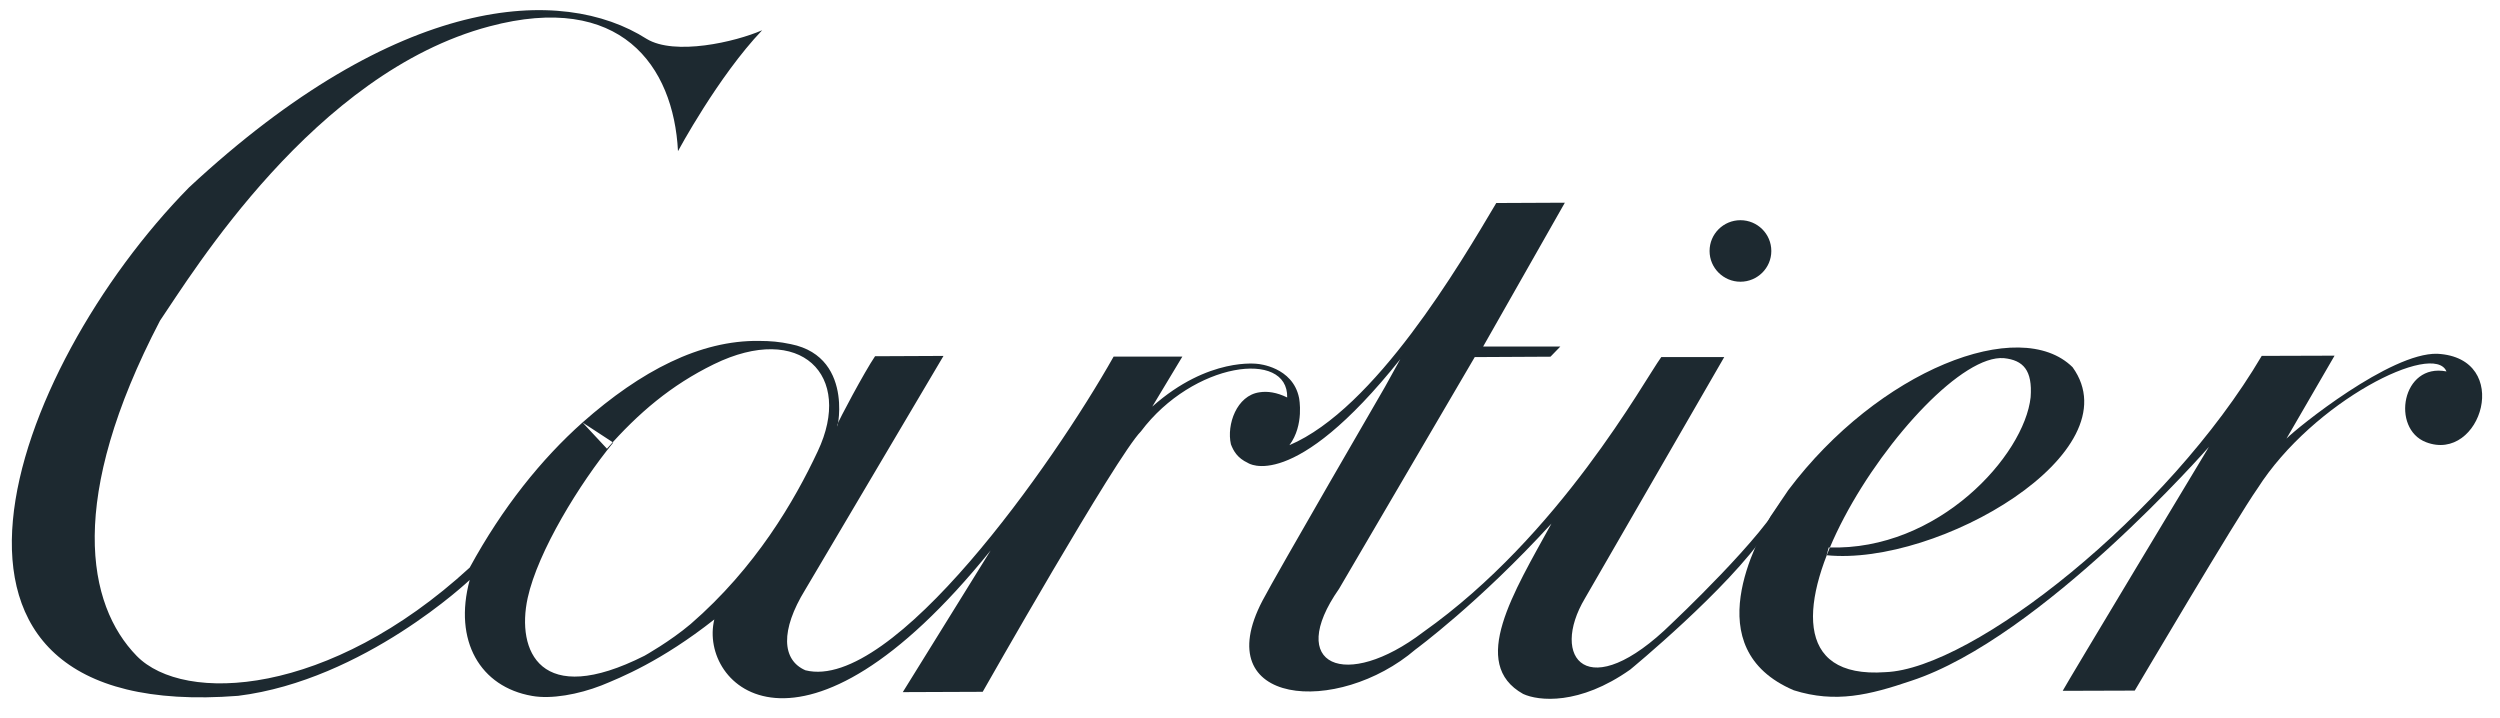 <?xml version="1.0" encoding="UTF-8"?>
<svg width="87px" height="25px" viewBox="0 0 87 25" version="1.1" xmlns="http://www.w3.org/2000/svg" xmlns:xlink="http://www.w3.org/1999/xlink">
    <!-- Generator: Sketch 50.2 (55047) - http://www.bohemiancoding.com/sketch -->
    <title>cartier</title>
    <desc>Created with Sketch.</desc>
    <defs></defs>
    <g id="Symbols" stroke="none" stroke-width="1" fill="none" fill-rule="evenodd">
        <g id="Elemente/marken" transform="translate(-841, -623)" fill="#1D2930">
            <g id="MARKEN">
                <g id="marken" transform="translate(0, 601)">
                    <g id="cartier" transform="translate(841, 22)">
                        <path d="M76.871,15.551 C76.871,15.551 71.938,23.743 71.782,24.041 L74.289,24.033 C74.289,24.033 77.841,18.018 78.56,17 C80.499,13.957 84.699,11.868 85.137,12.926 C83.581,12.62 83.203,14.917 84.423,15.387 C86.348,16.131 87.464,12.448 84.814,12.311 C83.184,12.27 79.952,14.876 79.569,15.264 L81.243,12.377 L78.708,12.385 C75.449,17.916 68.643,23.279 65.613,23.391 C59.114,23.855 66.904,12.223 69.739,12.464 C70.407,12.535 70.735,12.882 70.666,13.823 C70.448,15.846 67.451,19.18 63.639,19.051 L63.565,19.322 C67.451,19.713 74.262,15.74 72.126,12.779 C70.289,10.963 65.375,12.877 62.231,17.058 L61.61,17.979 C61.184,18.794 58.999,22.562 62.425,24.022 C63.877,24.479 65.061,24.184 66.505,23.694 C71.052,22.207 76.871,15.551 76.871,15.551" id="Fill-92"></path>
                        <path d="M61.468,18.527 C60.15,20.491 56.732,23.301 56.732,23.301 C54.958,24.554 53.536,24.395 53.005,24.149 C51.119,23.096 52.672,20.619 53.99,18.221 C53.774,18.631 53.99,18.221 53.99,18.221 C51.474,20.977 49.262,22.599 49.262,22.599 C46.552,24.92 42.016,24.573 43.933,20.906 C44.411,19.987 48.196,13.466 48.196,13.466 L48.731,12.498 C44.988,17.196 43.427,16.11 43.427,16.11 C43.058,15.938 42.926,15.694 42.836,15.462 C42.68,14.778 43.036,13.764 43.829,13.652 C44.105,13.608 44.428,13.652 44.794,13.832 C44.835,12.153 41.515,12.599 39.703,15.014 C38.86,15.859 34.198,24.075 34.198,24.075 L31.417,24.086 L34.474,19.156 C27.876,27.332 24.297,23.867 24.858,21.557 C23.009,23.014 21.593,23.583 20.928,23.854 C20.127,24.166 19.181,24.338 18.517,24.218 C16.715,23.906 15.771,22.306 16.346,20.182 C16.346,20.182 12.671,23.668 8.287,24.215 C-4.102,25.175 0.344,12.864 6.578,6.523 C13.863,-0.252 19.553,-0.526 22.503,1.353 C23.479,1.946 25.585,1.462 26.523,1.052 C24.986,2.665 23.594,5.26 23.594,5.26 C23.441,2.277 21.587,-0.296 17.032,0.918 C10.937,2.531 6.69,9.515 5.569,11.158 C2.335,17.357 3.013,21.037 4.757,22.826 C6.406,24.51 11.448,24.248 16.346,19.752 C17.488,17.655 18.85,15.968 20.272,14.702 L21.341,15.402 C20.171,16.824 18.716,19.194 18.363,20.81 C17.964,22.648 18.79,24.655 22.429,22.82 C22.429,22.82 23.315,22.325 24.035,21.716 C26.299,19.755 27.649,17.428 28.456,15.708 C29.711,13.056 27.863,11.199 24.841,12.676 C23.356,13.403 22.219,14.368 21.122,15.615 L20.272,14.702 C22.304,12.905 24.368,11.834 26.416,11.864 C26.824,11.866 27.119,11.891 27.521,11.976 C29.859,12.443 29.047,15.32 29.145,14.768 C29.167,14.661 30.091,12.927 30.452,12.397 L32.834,12.386 L28.021,20.523 C27.154,21.934 27.204,22.968 28.029,23.326 C31.062,24.086 36.654,16.14 38.754,12.41 L41.146,12.41 L40.099,14.15 C42.062,12.405 43.779,12.665 43.779,12.665 C43.779,12.665 44.988,12.763 45.207,13.846 C45.207,13.846 45.398,14.789 44.871,15.492 C47.851,14.226 50.801,9.209 52.07,7.065 L54.457,7.054 L51.613,12.06 L54.299,12.06 L53.957,12.413 L51.321,12.427 L46.599,20.491 C44.728,23.168 46.826,24.053 49.527,21.997 C54.288,18.631 57.213,13.25 57.812,12.427 L60.003,12.427 L55.157,20.821 C53.921,22.894 55.242,24.573 58.176,21.696 C58.176,21.696 61.468,18.598 62.067,17.275" id="Fill-93"></path>
                        <path d="M60.567,9.804 C61.158,9.804 61.642,9.326 61.642,8.735 C61.642,8.139 61.158,7.663 60.567,7.663 C59.977,7.663 59.493,8.139 59.493,8.735 C59.493,9.326 59.977,9.804 60.567,9.804" id="Fill-94"></path>
                    </g>
                </g>
            </g>
        </g>
    </g>
</svg>